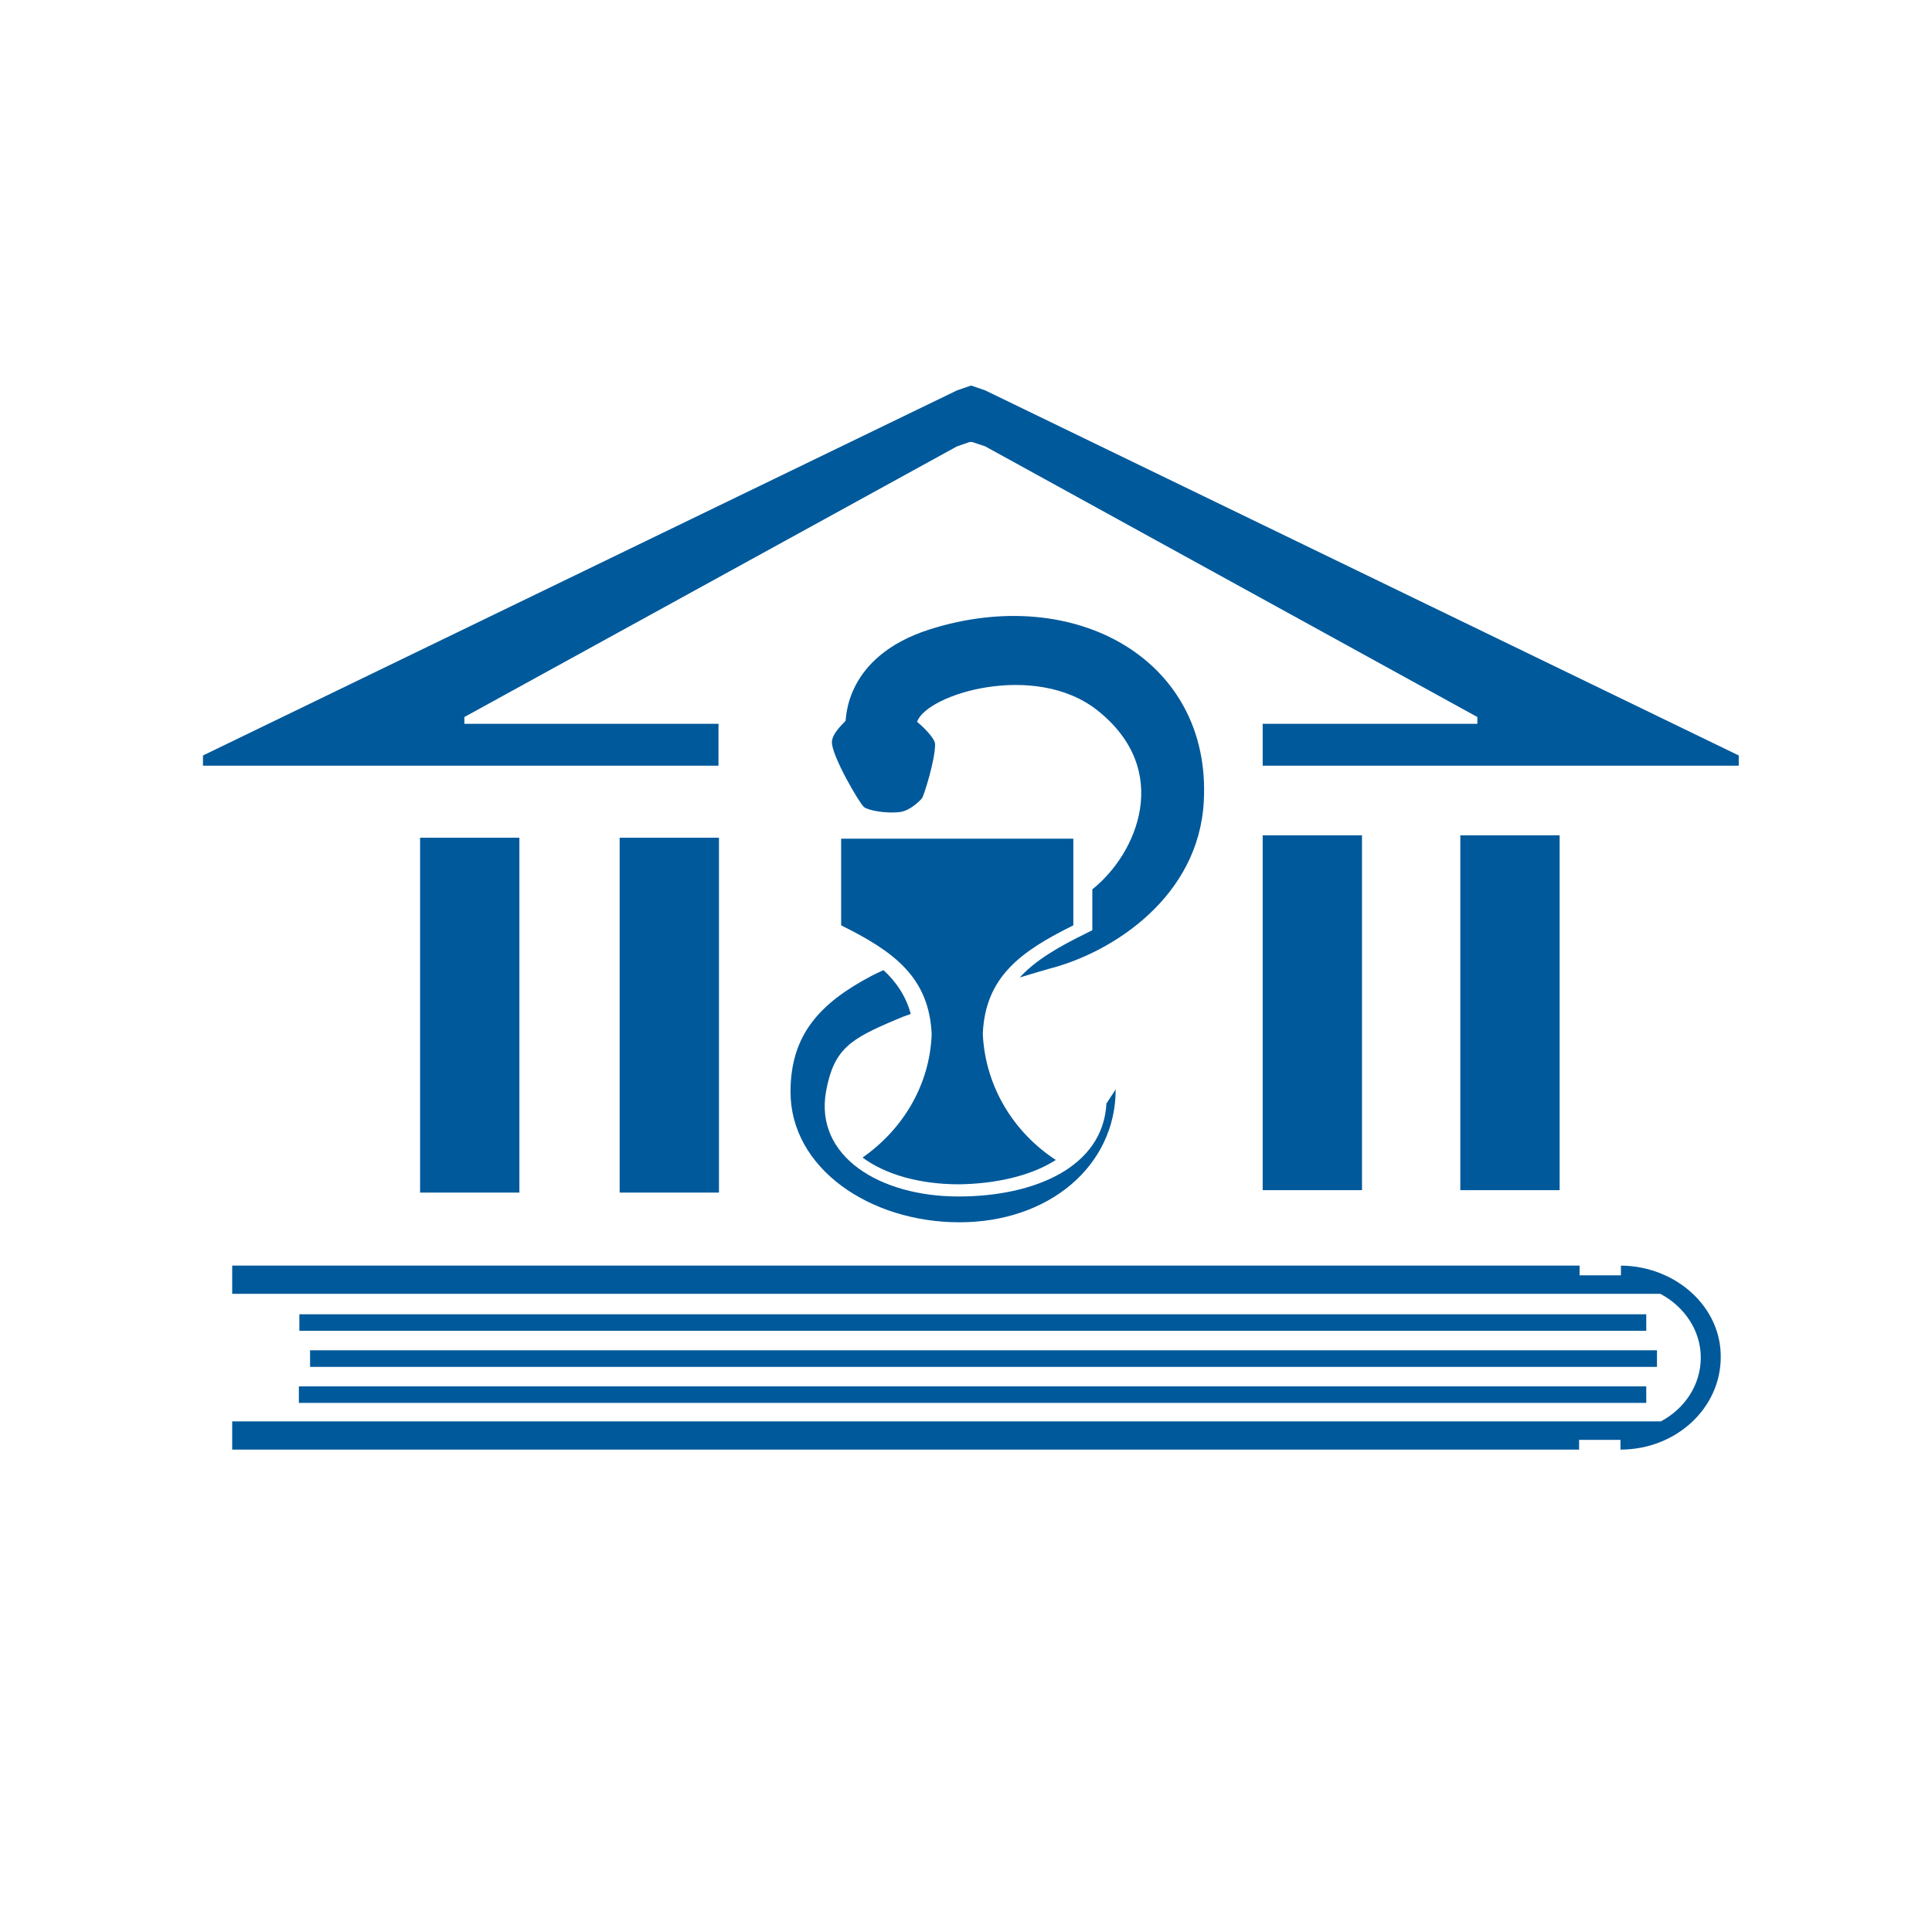 <?xml version="1.0" encoding="utf-8"?>
<!-- Generator: Adobe Illustrator 19.2.1, SVG Export Plug-In . SVG Version: 6.00 Build 0)  -->
<svg version="1.1" id="Слой_1" xmlns="http://www.w3.org/2000/svg" xmlns:xlink="http://www.w3.org/1999/xlink" x="0px" y="0px"
	 viewBox="0 0 396.9 396.9" style="enable-background:new 0 0 396.9 396.9;" xml:space="preserve">
<style type="text/css">
	.st0{fill:#00599B;}
	.st1{fill:#93BEE4;}
</style>
<g>
	<polygon class="st0" points="357.2,155.2 202.4,80.2 199.5,79.2 196.6,80.2 41.7,155.2 41.7,157.3 147.6,157.3 147.6,148.7 
		95.4,148.7 95.4,147.3 196.6,91.7 199.2,90.8 199.7,90.8 202.4,91.7 303.5,147.3 303.5,148.7 259.4,148.7 259.4,157.3 357.2,157.3 
			"/>
</g>
<path class="st0" d="M216.9,238.3c-8.7-5.7-14.5-15.1-15-25.9c0.5-11.8,7.9-17,18.6-22.3v-8.2c0,0,0,0,0,0v-9.6h-47.7v1.2h0v16.6
	c10.7,5.3,18.1,10.6,18.6,22.4c-0.4,10.4-5.9,19.5-14.2,25.3c4.7,3.5,11.8,5.5,19.8,5.5C204.2,243.2,211.6,241.7,216.9,238.3z"/>
<g>
	<path class="st0" d="M181.5,199.3c-0.9,0.4-1.7,0.8-2.5,1.2c-10.6,5.6-16.6,12.1-16.6,23.8c0,15.7,16.3,26.8,34.7,26.8
		c18.4,0,32.1-11.6,32.1-27.3l-1.9,2.9c-0.7,13.1-14.8,19.1-30.4,19.1c-16.1,0-29.6-8.2-27.2-21.6c1.6-8.8,5.1-10.8,14.3-14.7
		c0.9-0.4,1.9-0.8,3.1-1.2C186.1,204.6,184.1,201.7,181.5,199.3z"/>
	<path class="st0" d="M191,129.3c-17.6,5.6-17.1,18.5-17.3,18.8c-0.2,0.3-2.7,2.4-2.8,4.3c-0.1,2.8,5.7,12.7,6.6,13.4
		c0.9,0.7,4.6,1.4,7.5,1c2-0.3,4-2.3,4.4-2.8c0.4-0.5,2.7-7.8,2.7-11.1c0-1.3-2.8-3.9-3.7-4.6c1.9-5.7,24.2-12.5,37-2.4
		c15.6,12.3,8.2,29.5-1,36.8v8.4l-1.4,0.7c-5.7,2.8-10.3,5.5-13.5,9c3-0.9,5.3-1.6,6.1-1.8c13.2-3.4,30.7-14.9,31.7-34.4
		C248.9,135.6,220.9,119.8,191,129.3z"/>
</g>
<rect x="259.4" y="171.6" class="st0" width="20.4" height="72.9"/>
<rect x="300" y="171.6" class="st0" width="20.4" height="72.9"/>
<rect x="127.3" y="172.1" class="st0" width="20.4" height="72.9"/>
<rect x="86.3" y="172.1" class="st0" width="20.4" height="72.9"/>
<g>
	<polygon class="st1" points="3331.1,500.6 3109.9,393.4 3105.8,392 3101.6,393.4 2880.5,500.6 2880.5,503.6 3031.7,503.6 
		3031.7,491.3 2957.2,491.3 2957.2,489.3 3101.6,409.9 3105.4,408.6 3106.2,408.6 3109.9,409.9 3254.4,489.3 3254.4,491.3 
		3191.4,491.3 3191.4,503.6 3331.1,503.6 	"/>
</g>
<path class="st1" d="M3130.7,619.3c-12.4-8.2-20.7-21.6-21.4-36.9c0.7-16.8,11.3-24.3,26.5-31.9v-11.7c0,0,0,0,0,0V525h-68.1v1.8h0
	v23.7c15.3,7.6,25.8,15.1,26.5,32c-0.6,14.8-8.5,27.9-20.2,36.1c6.8,4.9,16.8,7.8,28.2,7.8C3112.6,626.4,3123.1,624.1,3130.7,619.3z
	"/>
<g>
	<path class="st1" d="M3080.1,563.5c-1.2,0.6-2.4,1.1-3.6,1.7c-15.2,8-23.8,17.3-23.8,34c0,22.4,23.3,38.2,49.6,38.2
		c26.3,0,45.8-16.6,45.8-39l-2.7,4.2c-1,18.8-21.1,27.2-43.4,27.2c-22.9,0-42.3-11.7-38.9-30.9c2.2-12.5,7.2-15.5,20.4-21
		c1.3-0.5,2.8-1.1,4.4-1.8C3086.6,571.1,3083.9,567.1,3080.1,563.5z"/>
	<path class="st1" d="M3093.7,463.5c-25.1,8-24.5,26.5-24.7,26.9c-0.3,0.4-3.9,3.5-4,6.1c-0.1,3.9,8.1,18.1,9.5,19.1
		c1.3,1,6.6,2,10.7,1.4c2.8-0.4,5.7-3.3,6.2-4c0.5-0.7,3.9-11.1,3.9-15.9c0-1.8-4-5.6-5.3-6.6c2.7-8.2,34.5-17.9,52.9-3.4
		c22.3,17.6,11.7,42.1-1.4,52.6v11.9l-2.1,1c-8.1,4-14.7,7.9-19.3,12.9c4.3-1.3,7.6-2.3,8.7-2.6c18.8-4.9,43.8-21.2,45.3-49.1
		C3176.5,472.6,3136.5,449.9,3093.7,463.5z"/>
</g>
<path class="st1" d="M2903.4,673.2h401.9v-6.1h-401.9V673.2z M2903.2,699.6h401.9v-6.1h-401.9V699.6z M2907.4,686.4h401.9v-6.1
	h-401.9V686.4z M3295.9,649.5v3.6h-15.1v-3.6H2879v10.4h431.6c8.8,4.7,14.7,13.4,14.7,23.4c0,10-5.9,18.7-14.7,23.4H2879V717h401.9
	v-3.6h15.1v3.6c20.2-0.1,36.7-15.1,36.7-33.7C3332.6,664.6,3316.2,649.5,3295.9,649.5z"/>
<rect x="3191.4" y="524" class="st1" width="29.1" height="104.2"/>
<rect x="3249.4" y="524" class="st1" width="29.1" height="104.2"/>
<rect x="3002.7" y="524.7" class="st1" width="29.1" height="104.2"/>
<rect x="2944.1" y="524.7" class="st1" width="29.1" height="104.2"/>
<path class="st0" d="M61.5,273.4h276.7V270H61.5V273.4z M61.4,288.2h276.8v-3.4H61.4V288.2z M63.7,280.8h276.7v-3.4H63.7V280.8z
	 M333,260v2h-8.5v-2H47.7v5.8h293.4c4.9,2.6,8.3,7.5,8.3,13.1c0,5.6-3.3,10.5-8.2,13.1H47.7v5.8h276.7v-2h8.5v2
	c11.4,0,20.6-8.5,20.6-19C353.6,268.5,344.3,260.1,333,260z"/>
</svg>
